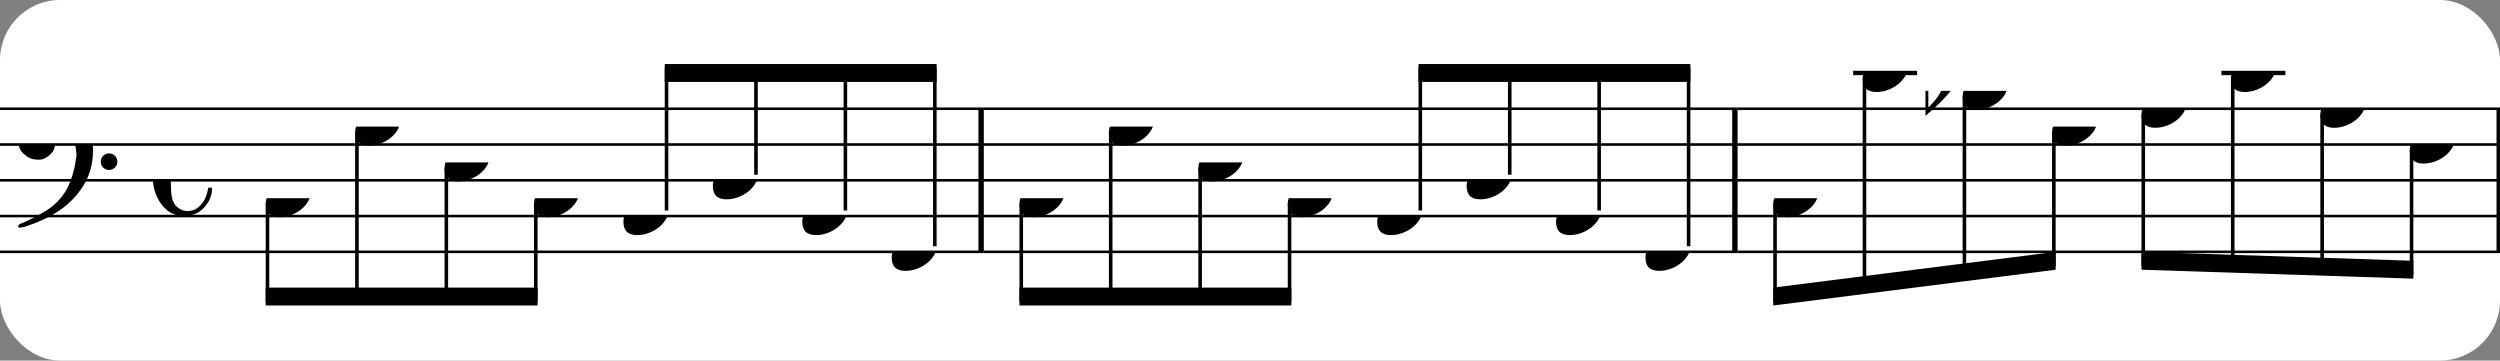 <?xml version="1.0" encoding="UTF-8" standalone="no"?>
<svg width="416px" height="60px" version="1.1" xmlns="http://www.w3.org/2000/svg" xmlns:xlink="http://www.w3.org/1999/xlink" xmlns:mei="http://www.music-encoding.org/ns/mei" overflow="visible">
   <rect width="100%" height="100%" fill="#808080" stroke="none"/>
   <desc>Engraved by Verovio 4.5.1</desc>
   <rect width="100%" height="100%" fill="#ffffff" rx="10"/>
<defs>
      <symbol id="E0A4-uwsnsk" viewBox="0 0 1000 1000" overflow="inherit">
         <path transform="scale(1,-1)" d="M0 -39c0 68 73 172 200 172c66 0 114 -37 114 -95c0 -84 -106 -171 -218 -171c-64 0 -96 30 -96 94z" />
      </symbol>
      <symbol id="E062-uwsnsk" viewBox="0 0 1000 1000" overflow="inherit">
         <path transform="scale(1,-1)" d="M582 -120c0 32 26 58 58 58s58 -26 58 -58s-26 -58 -58 -58s-58 26 -58 58zM582 120c0 32 26 58 58 58s58 -26 58 -58s-26 -58 -58 -58s-58 26 -58 58zM158 96c51 0 73 -14 88 -49l16 -39c0 -17 -2 -30 -7 -40c-3 -11 -10 -21 -19 -31c-17 -18 -49 -43 -84 -43 c-55 0 -77 13 -112 44c-24 21 -35 55 -35 100c0 46 14 81 32 112c30 52 71 79 137 93l36 6l26 2c154 0 235 -68 274 -182c11 -32 18 -68 18 -107c0 -103 -26 -182 -68 -250c-89 -145 -234 -230 -412 -288l-30 -5c-9 0 -14 3 -14 8c3 10 5 11 10 16c35 15 70 30 96 44l78 43 c96 57 162 136 197 258c9 33 17 60 22 100c3 22 5 35 6 39c-7 69 -16 115 -23 140s-4 22 -16 40c-8 12 -19 23 -31 34c-24 21 -62 44 -118 44c-48 0 -84 -8 -113 -28c-28 -19 -42 -44 -42 -73v-16c2 -5 3 -9 4 -11c24 22 52 39 84 39z" />
      </symbol>
      <symbol id="E260-uwsnsk" viewBox="0 0 1000 1000" overflow="inherit">
         <path transform="scale(1,-1)" d="M20 110c32 16 54 27 93 27c26 0 35 -3 54 -13c13 -7 24 -20 27 -38l4 -25c0 -28 -16 -57 -45 -89c-23 -25 -39 -44 -65 -68l-88 -79v644h20v-359zM90 106c-32 0 -48 -10 -70 -29v-194c31 31 54 59 71 84c21 32 32 59 32 84c0 9 1 16 1 20c0 14 -3 21 -11 30l-8 3z" />
      </symbol>
      <symbol id="E08A-uwsnsk" viewBox="0 0 1000 1000" overflow="inherit">
         <path transform="scale(1,-1)" d="M340 179c-9 24 -56 41 -89 41c-46 0 -81 -28 -100 -58c-17 -28 -25 -78 -25 -150c0 -65 2 -111 8 -135c8 -31 18 -49 40 -67c20 -17 43 -25 70 -25c54 0 92 36 115 75c14 25 23 54 28 88h27c0 -63 -24 -105 -58 -141c-35 -38 -82 -56 -140 -56c-45 0 -83 13 -115 39 c-57 45 -101 130 -101 226c0 59 33 127 68 163c36 37 97 72 160 72c36 0 93 -21 121 -40c11 -8 23 -17 33 -30c19 -23 27 -48 27 -76c0 -51 -35 -88 -86 -88c-43 0 -76 27 -76 68c0 26 7 35 21 51c15 17 32 27 58 32c7 2 14 7 14 11z" />
      </symbol>
   </defs>
   <style type="text/css">g.page-margin{font-family:Times,serif;} g.ending, g.fing, g.reh, g.tempo{font-weight:bold;} g.dir, g.dynam, g.mNum{font-style:italic;} g.label{font-weight:normal;}</style>
   <svg class="definition-scale" color="black" viewBox="0 0 12580 1800">
      <g class="page-margin" transform="translate(0, 0)">
         <g id="m13m15hw" class="mdiv pageMilestone" />
         <g id="s1k7nduk" class="score pageMilestone" />
         <g id="s1qzhwq4" class="system">
            <g id="sr5nqlm" class="section systemMilestone" />
            <g id="mtxbht8" class="measure">
               <g id="s18vqpys" class="staff">
                  <path d="M0 540 L4950 540" stroke="currentColor" stroke-width="13" />
                  <path d="M0 720 L4950 720" stroke="currentColor" stroke-width="13" />
                  <path d="M0 900 L4950 900" stroke="currentColor" stroke-width="13" />
                  <path d="M0 1080 L4950 1080" stroke="currentColor" stroke-width="13" />
                  <path d="M0 1260 L4950 1260" stroke="currentColor" stroke-width="13" />
                  <g id="c1wx5prb" class="clef">
                     <use xlink:href="#E062-uwsnsk" x="88" y="720" height="720px" width="720px" />
                  </g>
                  <g id="k17fc487" class="keySig" />
                  <g id="mptp1ms" class="meterSig">
                     <use xlink:href="#E08A-uwsnsk" x="769" y="900" height="720px" width="720px" />
                  </g>
                  <g id="l29fxdh" class="layer">
                     <g id="bvbjl2v" class="beam">
                        <polygon points="1337,1530 2705,1530 2705,1440 1337,1440" />
                        <g id="nhucqt1" class="note">
                           <g class="notehead">
                              <use xlink:href="#E0A4-uwsnsk" x="1337" y="990" height="720px" width="720px" />
                           </g>
                           <g id="skivhjn" class="stem">
                              <path d="M1346 1018 L1346 1512" stroke="currentColor" stroke-width="18" />
                           </g>
                        </g>
                        <g id="n1gkxd3a" class="note">
                           <g class="notehead">
                              <use xlink:href="#E0A4-uwsnsk" x="1787" y="630" height="720px" width="720px" />
                           </g>
                           <g id="s14bg7or" class="stem">
                              <path d="M1796 658 L1796 1512" stroke="currentColor" stroke-width="18" />
                           </g>
                        </g>
                        <g id="n1ddjc8d" class="note">
                           <g class="notehead">
                              <use xlink:href="#E0A4-uwsnsk" x="2237" y="810" height="720px" width="720px" />
                           </g>
                           <g id="s9dl6pb" class="stem">
                              <path d="M2246 838 L2246 1512" stroke="currentColor" stroke-width="18" />
                           </g>
                        </g>
                        <g id="n1arlvh7" class="note">
                           <g class="notehead">
                              <use xlink:href="#E0A4-uwsnsk" x="2687" y="990" height="720px" width="720px" />
                           </g>
                           <g id="s1ji621x" class="stem">
                              <path d="M2696 1018 L2696 1512" stroke="currentColor" stroke-width="18" />
                           </g>
                        </g>
                     </g>
                     <g id="bvnju6z" class="beam">
                        <polygon points="3345,315 4713,315 4713,405 3345,405" />
                        <g id="n1daus62" class="note">
                           <g class="notehead">
                              <use xlink:href="#E0A4-uwsnsk" x="3137" y="1080" height="720px" width="720px" />
                           </g>
                           <g id="sw6zl23" class="stem">
                              <path d="M3354 1052 L3354 333" stroke="currentColor" stroke-width="18" />
                           </g>
                        </g>
                        <g id="n1vm4799" class="note">
                           <g class="notehead">
                              <use xlink:href="#E0A4-uwsnsk" x="3587" y="900" height="720px" width="720px" />
                           </g>
                           <g id="s1c5r7fg" class="stem">
                              <path d="M3804 872 L3804 333" stroke="currentColor" stroke-width="18" />
                           </g>
                        </g>
                        <g id="n1otneqk" class="note">
                           <g class="notehead">
                              <use xlink:href="#E0A4-uwsnsk" x="4037" y="1080" height="720px" width="720px" />
                           </g>
                           <g id="sv8xel" class="stem">
                              <path d="M4254 1052 L4254 333" stroke="currentColor" stroke-width="18" />
                           </g>
                        </g>
                        <g id="n1epe53a" class="note">
                           <g class="notehead">
                              <use xlink:href="#E0A4-uwsnsk" x="4487" y="1260" height="720px" width="720px" />
                           </g>
                           <g id="s1wzu8ww" class="stem">
                              <path d="M4704 1232 L4704 333" stroke="currentColor" stroke-width="18" />
                           </g>
                        </g>
                     </g>
                  </g>
               </g>
               <g id="bkfoklh" class="barLine">
                  <path d="M4937 540 L4937 1260" stroke="currentColor" stroke-width="27" />
               </g>
            </g>
            <g id="mnwjgy3" class="measure">
               <g id="sablw5m" class="staff">
                  <path d="M4950 540 L8743 540" stroke="currentColor" stroke-width="13" />
                  <path d="M4950 720 L8743 720" stroke="currentColor" stroke-width="13" />
                  <path d="M4950 900 L8743 900" stroke="currentColor" stroke-width="13" />
                  <path d="M4950 1080 L8743 1080" stroke="currentColor" stroke-width="13" />
                  <path d="M4950 1260 L8743 1260" stroke="currentColor" stroke-width="13" />
                  <g id="ltcuxjr" class="layer">
                     <g id="b1ninqz7" class="beam">
                        <polygon points="5130,1530 6498,1530 6498,1440 5130,1440" />
                        <g id="n14b887" class="note">
                           <g class="notehead">
                              <use xlink:href="#E0A4-uwsnsk" x="5130" y="990" height="720px" width="720px" />
                           </g>
                           <g id="s1ipjzsf" class="stem">
                              <path d="M5139 1018 L5139 1512" stroke="currentColor" stroke-width="18" />
                           </g>
                        </g>
                        <g id="n1jsxtfq" class="note">
                           <g class="notehead">
                              <use xlink:href="#E0A4-uwsnsk" x="5580" y="630" height="720px" width="720px" />
                           </g>
                           <g id="symw4v5" class="stem">
                              <path d="M5589 658 L5589 1512" stroke="currentColor" stroke-width="18" />
                           </g>
                        </g>
                        <g id="nhzozpj" class="note">
                           <g class="notehead">
                              <use xlink:href="#E0A4-uwsnsk" x="6030" y="810" height="720px" width="720px" />
                           </g>
                           <g id="s1lx5q6e" class="stem">
                              <path d="M6039 838 L6039 1512" stroke="currentColor" stroke-width="18" />
                           </g>
                        </g>
                        <g id="nka9xqj" class="note">
                           <g class="notehead">
                              <use xlink:href="#E0A4-uwsnsk" x="6480" y="990" height="720px" width="720px" />
                           </g>
                           <g id="svfk914" class="stem">
                              <path d="M6489 1018 L6489 1512" stroke="currentColor" stroke-width="18" />
                           </g>
                        </g>
                     </g>
                     <g id="b143k9da" class="beam">
                        <polygon points="7138,315 8506,315 8506,405 7138,405" />
                        <g id="n8sm5zm" class="note">
                           <g class="notehead">
                              <use xlink:href="#E0A4-uwsnsk" x="6930" y="1080" height="720px" width="720px" />
                           </g>
                           <g id="srhghu5" class="stem">
                              <path d="M7147 1052 L7147 333" stroke="currentColor" stroke-width="18" />
                           </g>
                        </g>
                        <g id="nhx76ug" class="note">
                           <g class="notehead">
                              <use xlink:href="#E0A4-uwsnsk" x="7380" y="900" height="720px" width="720px" />
                           </g>
                           <g id="s169ixws" class="stem">
                              <path d="M7597 872 L7597 333" stroke="currentColor" stroke-width="18" />
                           </g>
                        </g>
                        <g id="n1ageifo" class="note">
                           <g class="notehead">
                              <use xlink:href="#E0A4-uwsnsk" x="7830" y="1080" height="720px" width="720px" />
                           </g>
                           <g id="s1ojj3ca" class="stem">
                              <path d="M8047 1052 L8047 333" stroke="currentColor" stroke-width="18" />
                           </g>
                        </g>
                        <g id="n1eqnub2" class="note">
                           <g class="notehead">
                              <use xlink:href="#E0A4-uwsnsk" x="8280" y="1260" height="720px" width="720px" />
                           </g>
                           <g id="s12x4ugy" class="stem">
                              <path d="M8497 1232 L8497 333" stroke="currentColor" stroke-width="18" />
                           </g>
                        </g>
                     </g>
                  </g>
               </g>
               <g id="b1hox0k6" class="barLine">
                  <path d="M8730 540 L8730 1260" stroke="currentColor" stroke-width="27" />
               </g>
            </g>
            <g id="mvl9cfo" class="measure">
               <g id="spjmnq2" class="staff">
                  <path d="M8743 540 L12589 540" stroke="currentColor" stroke-width="13" />
                  <path d="M8743 720 L12589 720" stroke="currentColor" stroke-width="13" />
                  <path d="M8743 900 L12589 900" stroke="currentColor" stroke-width="13" />
                  <path d="M8743 1080 L12589 1080" stroke="currentColor" stroke-width="13" />
                  <path d="M8743 1260 L12589 1260" stroke="currentColor" stroke-width="13" />
                  <g class="ledgerLines above">
                     <path d="M9325 360 L9647 360" stroke="currentColor" stroke-width="22" />
                     <path d="M11178 360 L11500 360" stroke="currentColor" stroke-width="22" />
                  </g>
                  <g id="l8xjbm4" class="layer">
                     <g id="b5gp4kc" class="beam">
                        <polygon points="8923,1530 10344,1350 10344,1260 8923,1440" />
                        <g id="ntlyor" class="note">
                           <g class="notehead">
                              <use xlink:href="#E0A4-uwsnsk" x="8923" y="990" height="720px" width="720px" />
                           </g>
                           <g id="s1k16ovn" class="stem">
                              <path d="M8932 1018 L8932 1512" stroke="currentColor" stroke-width="18" />
                           </g>
                        </g>
                        <g id="n1gpsuff" class="note">
                           <g class="notehead">
                              <use xlink:href="#E0A4-uwsnsk" x="9373" y="360" height="720px" width="720px" />
                           </g>
                           <g id="su7c6k5" class="stem">
                              <path d="M9382 388 L9382 1455" stroke="currentColor" stroke-width="18" />
                           </g>
                        </g>
                        <g id="n1pamb72" class="note">
                           <g class="notehead">
                              <use xlink:href="#E0A4-uwsnsk" x="9876" y="450" height="720px" width="720px" />
                           </g>
                           <g id="s1beibtu" class="stem">
                              <path d="M9885 478 L9885 1390" stroke="currentColor" stroke-width="18" />
                           </g>
                           <g id="aapdqfo" class="accid">
                              <use xlink:href="#E260-uwsnsk" x="9689" y="450" height="720px" width="720px" />
                           </g>
                        </g>
                        <g id="n1iz5pbf" class="note">
                           <g class="notehead">
                              <use xlink:href="#E0A4-uwsnsk" x="10326" y="630" height="720px" width="720px" />
                           </g>
                           <g id="sp02y8x" class="stem">
                              <path d="M10335 658 L10335 1332" stroke="currentColor" stroke-width="18" />
                           </g>
                        </g>
                     </g>
                     <g id="b1e52jyi" class="beam">
                        <polygon points="10776,1350 12144,1395 12144,1305 10776,1260" />
                        <g id="n46q56p" class="note">
                           <g class="notehead">
                              <use xlink:href="#E0A4-uwsnsk" x="10776" y="540" height="720px" width="720px" />
                           </g>
                           <g id="s10zafjh" class="stem">
                              <path d="M10785 568 L10785 1332" stroke="currentColor" stroke-width="18" />
                           </g>
                        </g>
                        <g id="n1ttsmbr" class="note">
                           <g class="notehead">
                              <use xlink:href="#E0A4-uwsnsk" x="11226" y="360" height="720px" width="720px" />
                           </g>
                           <g id="s1t1u72q" class="stem">
                              <path d="M11235 388 L11235 1347" stroke="currentColor" stroke-width="18" />
                           </g>
                        </g>
                        <g id="n2h5w2l" class="note">
                           <g class="notehead">
                              <use xlink:href="#E0A4-uwsnsk" x="11676" y="540" height="720px" width="720px" />
                           </g>
                           <g id="s115s5le" class="stem">
                              <path d="M11685 568 L11685 1362" stroke="currentColor" stroke-width="18" />
                           </g>
                        </g>
                        <g id="n1e637mi" class="note">
                           <g class="notehead">
                              <use xlink:href="#E0A4-uwsnsk" x="12126" y="720" height="720px" width="720px" />
                           </g>
                           <g id="sjkpe58" class="stem">
                              <path d="M12135 748 L12135 1377" stroke="currentColor" stroke-width="18" />
                           </g>
                        </g>
                     </g>
                  </g>
               </g>
               <g id="b1uin4kb" class="barLine">
                  <path d="M12576 540 L12576 1260" stroke="currentColor" stroke-width="27" />
               </g>
            </g>
            <g id="s1f5xwcz" class="systemMilestoneEnd sr5nqlm" />
         </g>
         <g id="p1479alp" class="pageMilestoneEnd s1k7nduk" />
         <g id="pftdshl" class="pageMilestoneEnd m13m15hw" />
      </g>
   </svg>
</svg>
